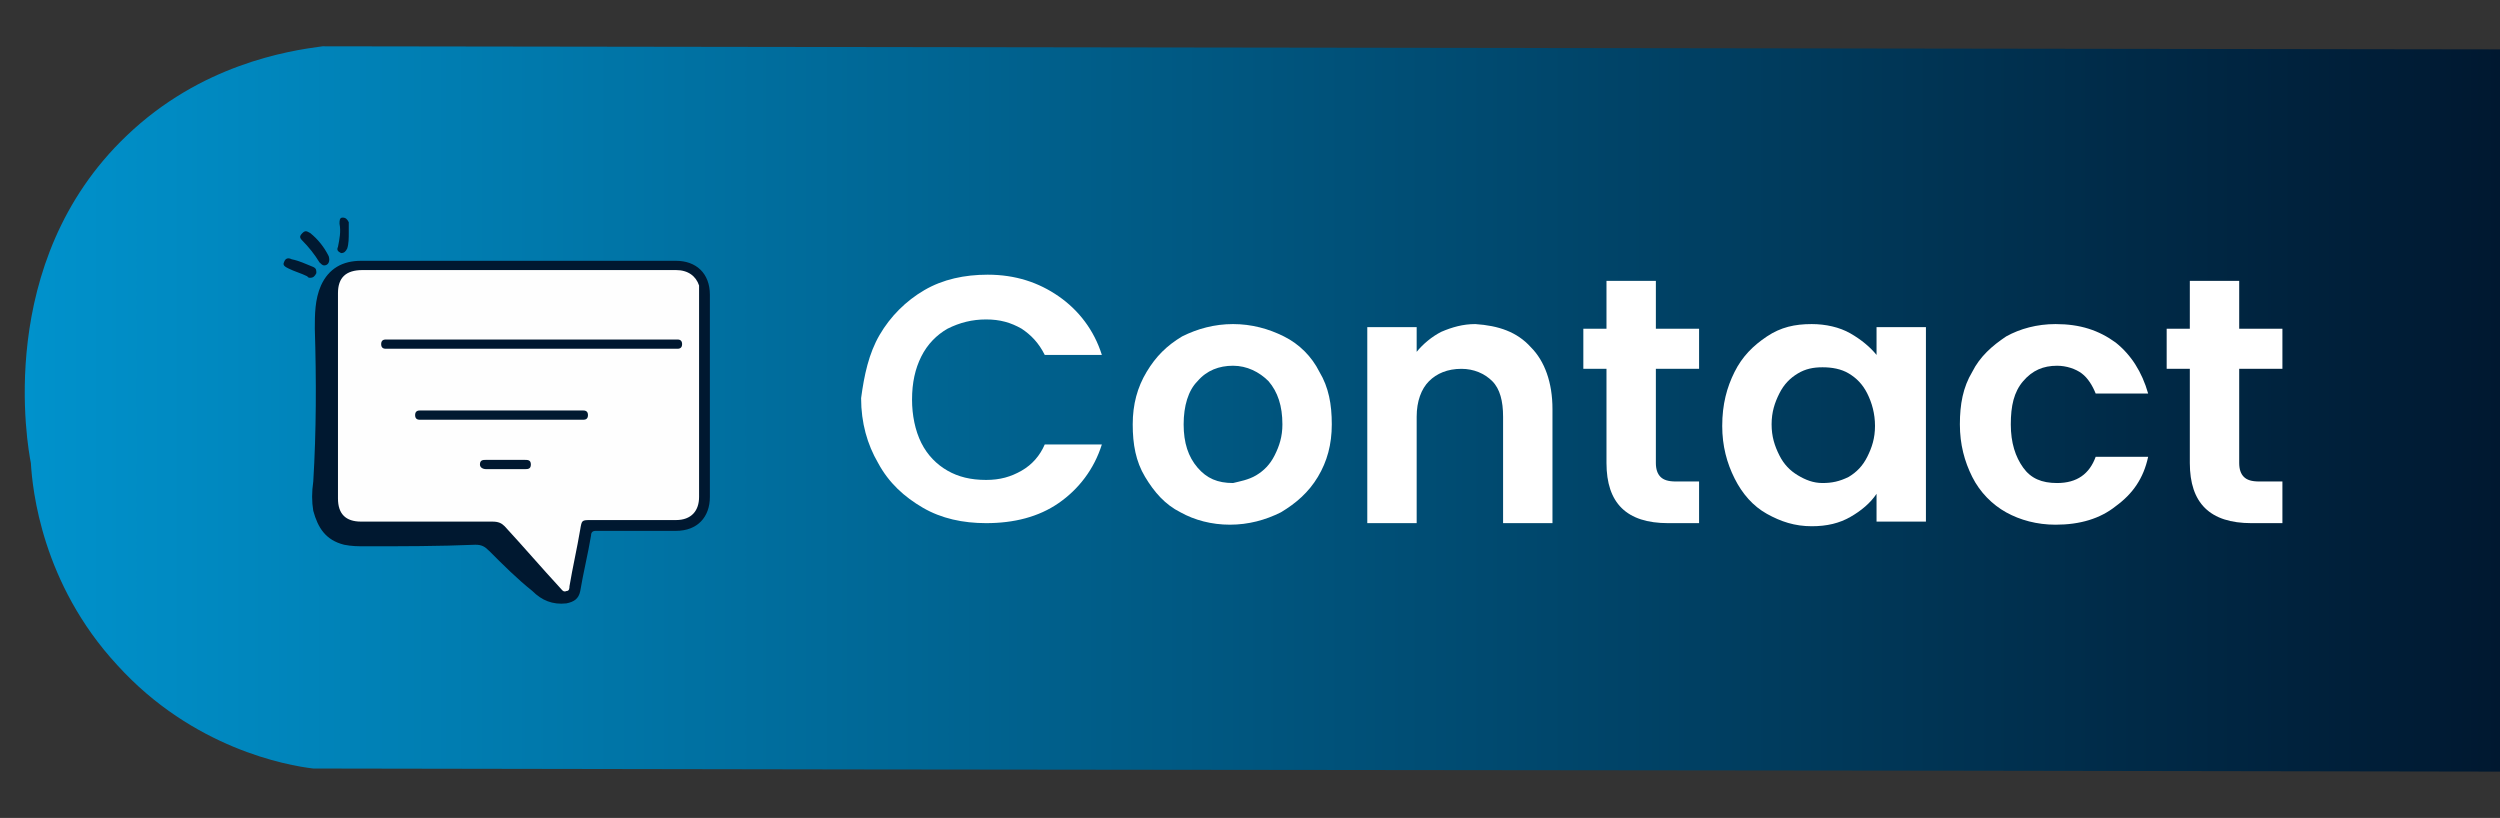 <svg xmlns="http://www.w3.org/2000/svg" xmlns:xlink="http://www.w3.org/1999/xlink" id="Layer_1" x="0px" y="0px" viewBox="0 0 162 53" style="enable-background:new 0 0 162 53;" xml:space="preserve"><rect x="0" y="0" width="162" height="53" fill="#333333" stroke="none"/> <style type="text/css"> .st0{fill:url(#SVGID_1_);} .st1{enable-background:new ;} .st2{fill:#FFFFFF;} .st3{fill:#001830;} .st4{fill:#011931;} .st5{fill:#FEFEFE;} </style> <linearGradient id="SVGID_1_" gradientUnits="userSpaceOnUse" x1="1.603" y1="27.5" x2="162.1" y2="27.5" gradientTransform="matrix(1 0 0 -1 0 54)"> <stop offset="0" style="stop-color:#0092CC"></stop> <stop offset="1" style="stop-color:#001830"></stop> </linearGradient> <path class="st0" d="M162,3.2L20.9,3C18.6,3.3,13,4.2,8.2,8.8C-0.4,17,1.8,29,2,30c0.1,1.7,0.7,7.8,5.6,13.1 c4.9,5.4,11,6.5,12.7,6.7c47.3,0.1,94.5,0.1,141.8,0.2V3.2H162z"></path> <g class="st1"> <path class="st2" d="M57,21.7c0.7-1.2,1.7-2.2,2.9-2.9c1.2-0.7,2.6-1,4.1-1c1.8,0,3.3,0.5,4.6,1.4c1.3,0.9,2.3,2.2,2.8,3.8h-3.7 c-0.4-0.8-0.9-1.3-1.5-1.7c-0.7-0.4-1.4-0.6-2.3-0.6c-0.9,0-1.7,0.2-2.5,0.6c-0.7,0.4-1.3,1-1.7,1.8c-0.4,0.8-0.6,1.7-0.6,2.8 c0,1,0.2,2,0.6,2.8c0.4,0.8,1,1.4,1.7,1.8c0.7,0.4,1.5,0.6,2.5,0.6c0.9,0,1.6-0.2,2.3-0.6c0.7-0.4,1.2-1,1.5-1.7h3.7 c-0.5,1.6-1.5,2.9-2.8,3.8c-1.3,0.9-2.9,1.3-4.7,1.3c-1.5,0-2.9-0.3-4.1-1c-1.2-0.7-2.2-1.6-2.9-2.9c-0.7-1.2-1.1-2.6-1.1-4.2 C56,24.3,56.3,22.9,57,21.7z"></path> <path class="st2" d="M76.5,33.2c-1-0.5-1.7-1.3-2.3-2.3s-0.8-2.1-0.8-3.4c0-1.3,0.3-2.4,0.9-3.4s1.3-1.7,2.3-2.3 c1-0.5,2.1-0.8,3.3-0.8c1.2,0,2.3,0.3,3.3,0.8c1,0.5,1.8,1.3,2.3,2.3c0.6,1,0.8,2.1,0.8,3.4c0,1.3-0.3,2.4-0.9,3.4 s-1.4,1.7-2.4,2.3c-1,0.5-2.1,0.8-3.3,0.8C78.5,34,77.4,33.7,76.5,33.2z M81.4,30.8c0.5-0.3,0.9-0.7,1.2-1.3c0.3-0.6,0.5-1.2,0.5-2 c0-1.2-0.3-2.1-0.9-2.8c-0.6-0.6-1.4-1-2.3-1s-1.7,0.3-2.3,1c-0.6,0.6-0.9,1.6-0.9,2.8c0,1.2,0.3,2.1,0.9,2.8s1.3,1,2.3,1 C80.3,31.2,80.9,31.1,81.4,30.8z"></path> <path class="st2" d="M99.2,22.5c0.9,0.9,1.4,2.3,1.4,4v7.4h-3.2v-6.9c0-1-0.2-1.8-0.7-2.3c-0.5-0.5-1.2-0.8-2-0.8 c-0.9,0-1.6,0.3-2.1,0.8c-0.5,0.5-0.8,1.3-0.8,2.3v6.9h-3.2V21.2h3.2v1.6c0.4-0.5,1-1,1.6-1.3c0.7-0.3,1.4-0.5,2.2-0.5 C97.1,21.1,98.3,21.5,99.2,22.5z"></path> <path class="st2" d="M107.3,23.9v6.1c0,0.4,0.1,0.7,0.3,0.9c0.2,0.2,0.5,0.3,1,0.3h1.5v2.7h-2c-2.7,0-4-1.3-4-3.9v-6.1h-1.5v-2.6 h1.5v-3.1h3.2v3.1h2.8v2.6H107.3z"></path> <path class="st2" d="M112.4,24.1c0.5-1,1.2-1.7,2.1-2.3s1.8-0.8,2.9-0.8c0.9,0,1.8,0.2,2.5,0.6s1.3,0.9,1.7,1.4v-1.8h3.2v12.6h-3.2 V32c-0.4,0.6-1,1.1-1.7,1.5s-1.5,0.6-2.5,0.6c-1.1,0-2-0.3-2.9-0.8s-1.6-1.3-2.1-2.3c-0.5-1-0.8-2.1-0.8-3.4 C111.6,26.2,111.9,25.1,112.4,24.1z M121,25.5c-0.3-0.6-0.7-1-1.2-1.3c-0.5-0.3-1.1-0.4-1.7-0.4c-0.6,0-1.1,0.1-1.6,0.4 s-0.9,0.7-1.2,1.3s-0.5,1.2-0.5,2s0.2,1.4,0.5,2c0.3,0.6,0.7,1,1.2,1.3c0.5,0.3,1,0.5,1.6,0.5c0.6,0,1.1-0.1,1.7-0.4 c0.5-0.3,0.9-0.7,1.2-1.3s0.5-1.2,0.5-2C121.5,26.8,121.3,26.1,121,25.5z"></path> <path class="st2" d="M127.8,24.1c0.5-1,1.3-1.7,2.2-2.3c0.9-0.5,2-0.8,3.2-0.8c1.6,0,2.8,0.4,3.9,1.2c1,0.8,1.7,1.9,2.1,3.3h-3.4 c-0.2-0.5-0.5-1-0.9-1.3c-0.4-0.3-1-0.5-1.6-0.5c-0.9,0-1.6,0.3-2.2,1s-0.8,1.6-0.8,2.8c0,1.2,0.3,2.1,0.8,2.8s1.2,1,2.2,1 c1.3,0,2.1-0.6,2.5-1.7h3.4c-0.3,1.4-1,2.4-2.1,3.2c-1,0.8-2.3,1.2-3.9,1.2c-1.2,0-2.3-0.3-3.2-0.8c-0.9-0.5-1.7-1.3-2.2-2.3 s-0.8-2.1-0.8-3.4S127.2,25.1,127.8,24.1z"></path> <path class="st2" d="M145.1,23.9v6.1c0,0.4,0.1,0.7,0.3,0.9c0.2,0.2,0.5,0.3,1,0.3h1.5v2.7h-2c-2.7,0-4-1.3-4-3.9v-6.1h-1.5v-2.6 h1.5v-3.1h3.2v3.1h2.8v2.6H145.1z"></path> </g> <g> <path class="st3" d="M33.6,16.9c3.4,0,6.8,0,10.2,0c1.3,0,2.2,0.8,2.2,2.2c0,4.4,0,8.8,0,13.1c0,1.3-0.8,2.2-2.2,2.2 c-1.7,0-3.5,0-5.2,0c-0.2,0-0.3,0.1-0.3,0.3c-0.2,1.2-0.5,2.4-0.7,3.6c-0.1,0.5-0.4,0.7-0.9,0.8c-0.9,0.1-1.6-0.2-2.2-0.8 c-1-0.8-1.9-1.7-2.8-2.6c-0.3-0.3-0.5-0.4-0.9-0.4c-2.4,0.1-4.7,0.1-7.1,0.1c-0.5,0-0.9,0-1.4-0.1c-1.2-0.3-1.7-1.1-2-2.2 c-0.1-0.6-0.1-1.2,0-1.9c0.2-3.3,0.2-6.6,0.1-9.9c0-0.9,0-1.9,0.4-2.8c0.5-1.1,1.4-1.6,2.6-1.6c3.2,0,6.4,0,9.7,0 C33.2,16.9,33.4,16.9,33.6,16.9L33.6,16.9z"></path> <path class="st4" d="M21,17.2c-0.1,0-0.2-0.1-0.3-0.2c-0.3-0.5-0.7-1-1.1-1.4c-0.2-0.2-0.2-0.3,0-0.5s0.3-0.1,0.5,0 c0.5,0.4,0.9,0.9,1.2,1.5C21.4,16.9,21.3,17.2,21,17.2z"></path> <path class="st4" d="M22.6,15.1c0,0.3,0,0.7-0.1,1c-0.1,0.2-0.2,0.3-0.4,0.3c-0.2-0.1-0.3-0.2-0.2-0.4c0.1-0.5,0.2-1,0.1-1.5 c0-0.2,0-0.4,0.2-0.4s0.3,0.1,0.4,0.3C22.6,14.6,22.6,14.9,22.6,15.1z"></path> <path class="st4" d="M20.1,18c-0.1,0-0.1,0-0.2-0.1c-0.4-0.2-0.8-0.3-1.2-0.5c-0.2-0.1-0.4-0.2-0.3-0.4c0.1-0.3,0.3-0.3,0.5-0.2 c0.5,0.1,0.9,0.3,1.4,0.5c0.2,0.1,0.2,0.2,0.2,0.4C20.4,17.9,20.3,18,20.1,18z"></path> <path class="st5" d="M33.6,17.5c3.4,0,6.8,0,10.2,0c0.8,0,1.3,0.4,1.5,1c0,0.1,0,0.3,0,0.4c0,4.4,0,8.8,0,13.3 c0,0.9-0.5,1.5-1.5,1.5c-1.8,0-3.7,0-5.5,0c-0.6,0-0.6,0-0.7,0.6c-0.2,1.2-0.5,2.5-0.7,3.7c0,0.1,0,0.3-0.2,0.3 c-0.2,0.1-0.3-0.1-0.4-0.2c-1.2-1.3-2.4-2.7-3.6-4c-0.2-0.2-0.4-0.3-0.8-0.3c-2.8,0-5.7,0-8.5,0c-1,0-1.5-0.5-1.5-1.5 c0-4.4,0-8.8,0-13.3c0-1,0.5-1.5,1.6-1.5C26.9,17.5,30.3,17.5,33.6,17.5z"></path> <path class="st3" d="M34.4,22.6c-3,0-6.1,0-9.1,0c-0.1,0-0.2,0-0.3,0c-0.2,0-0.3-0.1-0.3-0.3c0-0.2,0.1-0.3,0.3-0.3 c0.1,0,0.2,0,0.2,0c6.1,0,12.3,0,18.4,0c0.1,0,0.2,0,0.3,0c0.2,0,0.3,0.1,0.3,0.3c0,0.2-0.1,0.3-0.3,0.3c-0.1,0-0.2,0-0.3,0 C40.5,22.6,37.4,22.6,34.4,22.6z"></path> <path class="st4" d="M32.4,26.6c1.7,0,3.4,0,5.1,0c0.1,0,0.2,0,0.3,0c0.2,0,0.3,0.1,0.3,0.3c0,0.2-0.1,0.3-0.3,0.3 c-0.1,0-0.2,0-0.2,0c-3.4,0-6.8,0-10.2,0c-0.1,0-0.2,0-0.2,0c-0.2,0-0.3-0.1-0.3-0.3c0-0.2,0.1-0.3,0.3-0.3c0.1,0,0.2,0,0.3,0 C29,26.6,30.7,26.6,32.4,26.6z"></path> <path class="st3" d="M32.7,30.4c-0.4,0-0.8,0-1.2,0c-0.2,0-0.4-0.1-0.4-0.3c0-0.3,0.2-0.3,0.4-0.3c0.8,0,1.6,0,2.5,0 c0.2,0,0.4,0,0.4,0.3s-0.2,0.3-0.4,0.3C33.5,30.4,33.1,30.4,32.7,30.4z"></path> </g> </svg>